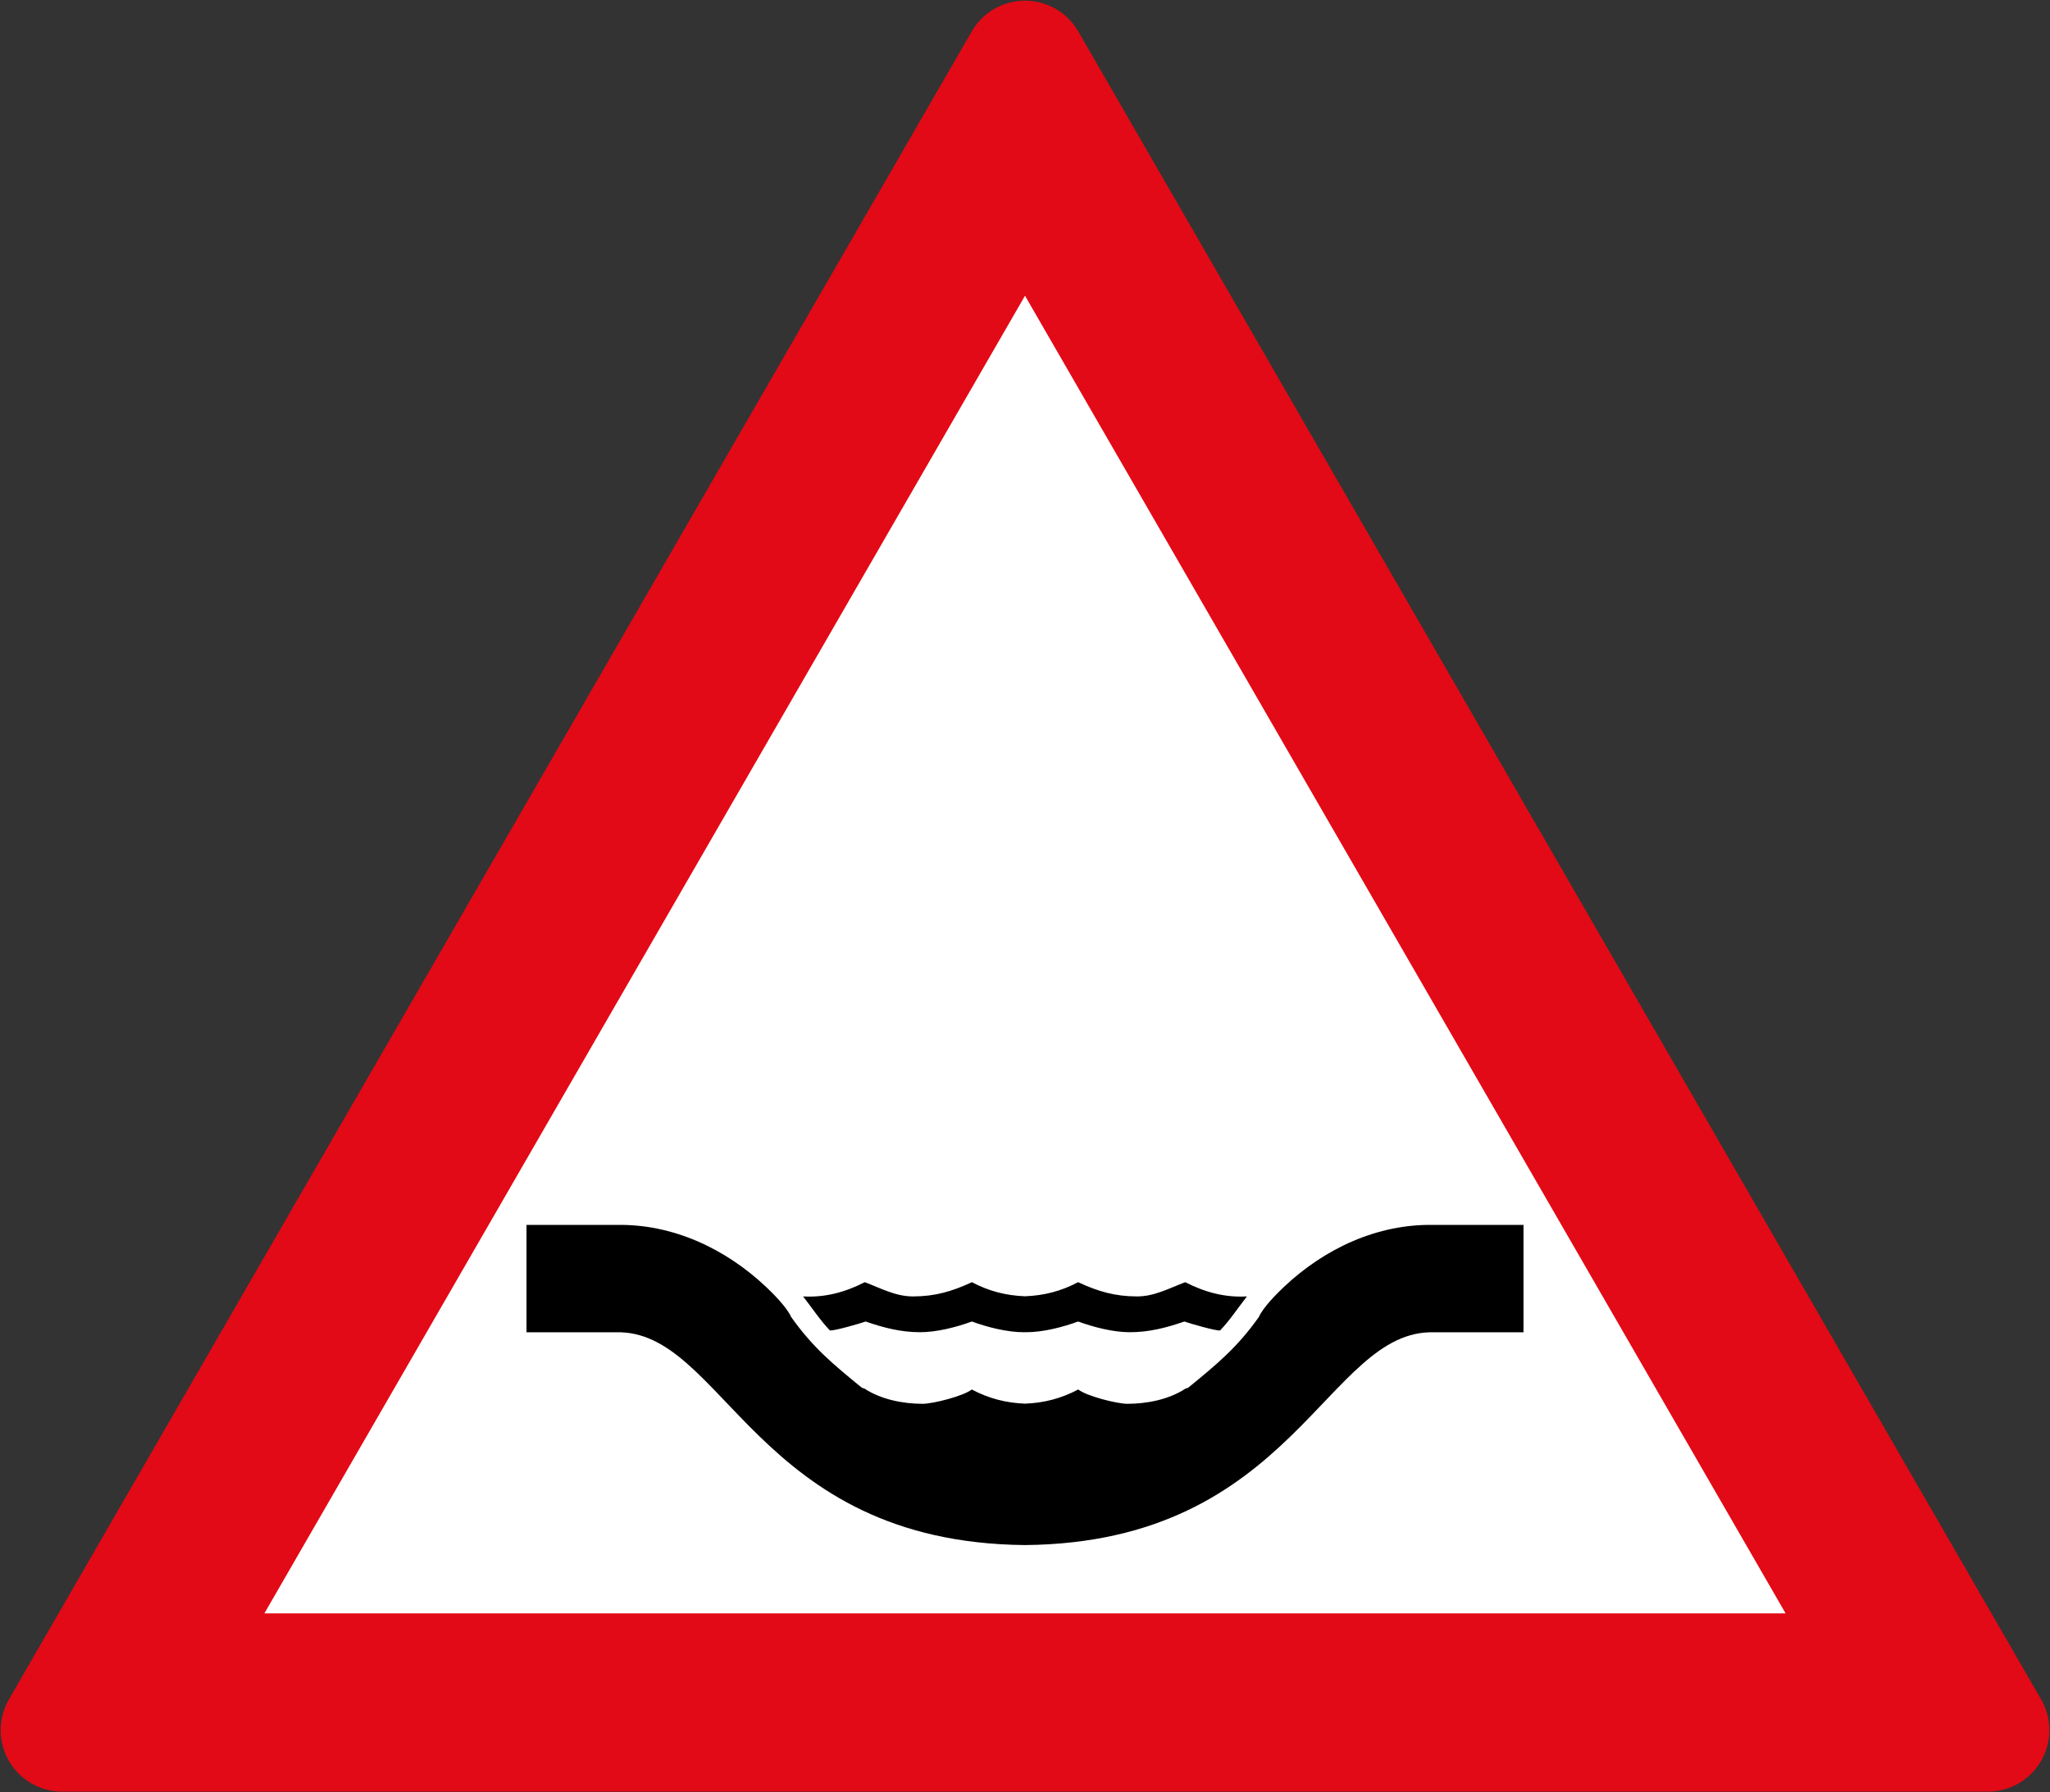 <?xml version="1.0" encoding="UTF-8" standalone="no"?>
<!-- Created with Inkscape (http://www.inkscape.org/) -->

<svg
   xmlns:dc="http://purl.org/dc/elements/1.1/"
   xmlns:cc="http://creativecommons.org/ns#"
   xmlns:rdf="http://www.w3.org/1999/02/22-rdf-syntax-ns#"
   xmlns:svg="http://www.w3.org/2000/svg"
   xmlns="http://www.w3.org/2000/svg"
   xmlns:sodipodi="http://sodipodi.sourceforge.net/DTD/sodipodi-0.dtd"
   xmlns:inkscape="http://www.inkscape.org/namespaces/inkscape"
   width="600.4"
   height="524.839"
   viewBox="0 0 600.4 524.839"
   id="svg2"
   version="1.1"
   inkscape:version="0.91 r13725"
   sodipodi:docname="11.svg">
  <rect x="0" y="0" width="600.4" height="524.839" fill="#333333" stroke="none"/>
  <sodipodi:namedview
     id="base"
     pagecolor="#ffffff"
     bordercolor="#666666"
     borderopacity="1.0"
     inkscape:pageopacity="0.0"
     inkscape:pageshadow="2"
     inkscape:zoom="0.49441797"
     inkscape:cx="83.631627"
     inkscape:cy="273.11683"
     inkscape:document-units="px"
     inkscape:current-layer="layer1"
     showgrid="false"
     showguides="false"
     inkscape:window-width="1920"
     inkscape:window-height="1057"
     inkscape:window-x="-8"
     inkscape:window-y="-8"
     inkscape:window-maximized="1"
     fit-margin-top="0"
     fit-margin-left="0"
     fit-margin-right="0"
     fit-margin-bottom="0"
     units="px" />
  <defs
     id="defs4">
    <inkscape:perspective
       id="perspective7891"
       inkscape:persp3d-origin="372.04729 : 350.78741 : 1"
       inkscape:vp_z="744.09461 : 526.18115 : 1"
       inkscape:vp_y="0 : 1000.0001 : 0"
       inkscape:vp_x="0 : 526.18114 : 1"
       sodipodi:type="inkscape:persp3d" />
  </defs>
  <g
     id="layer1"
     inkscape:groupmode="layer"
     inkscape:label="Layer 1"
     transform="translate(-882.409,-36.726)">
    <path
       inkscape:connector-curvature="0"
       id="path4158"
       d="M 1464.611,543.365 900.608,543.365 1182.61,54.924 Z"
       inkscape:transform-center-y="-81.40676"
       inkscape:transform-center-x="-0.00014907995"
       style="opacity:1;fill:#e20a16;fill-opacity:1;stroke:#e20a16;stroke-width:36;stroke-linecap:butt;stroke-linejoin:round;stroke-miterlimit:4;stroke-dasharray:none;stroke-dashoffset:0;stroke-opacity:1"
       sodipodi:nodetypes="cccc" />
    <path
       style="opacity:1;fill:#ffffff;fill-opacity:1;stroke:none;stroke-width:36;stroke-linecap:butt;stroke-linejoin:round;stroke-miterlimit:4;stroke-dasharray:none;stroke-dashoffset:0;stroke-opacity:1"
       d="m 1182.609,123.324 -222.766,385.841 445.531,3e-4 z"
       id="rect8390"
       inkscape:connector-curvature="0"
       sodipodi:nodetypes="cccc" />
    <path
       style="fill:#000000;fill-opacity:1;fill-rule:nonzero;stroke:none"
       d="m 1036.609,395.419 0,31.439 26.17,0 c 31.644,-0.917 40.719,61.557 119.83,62.307 79.111,-0.75 88.186,-63.223 119.83,-62.307 l 26.17,0 0,-31.439 -26.17,0 c -16.62,-0.374 -32.143,6.959 -43.998,18.156 -2.196,2.064 -6.126,6.038 -7.356,8.826 -6.367,8.958 -12.317,13.854 -20.682,20.682 -0.07,0.07 -0.657,0.22 -0.789,0.264 -4.808,3.183 -11.307,4.455 -17.016,4.455 -3.074,0 -12.009,-2.283 -14.402,-4.193 -5.025,2.652 -10.039,3.936 -15.588,4.15 -5.549,-0.215 -10.562,-1.498 -15.588,-4.15 -2.393,1.91 -11.329,4.193 -14.402,4.193 -5.708,0 -12.207,-1.272 -17.016,-4.455 -0.132,-0.044 -0.719,-0.193 -0.789,-0.264 -8.365,-6.828 -14.315,-11.724 -20.682,-20.682 -1.23,-2.788 -5.16,-6.762 -7.356,-8.826 -11.856,-11.197 -27.378,-18.53 -43.998,-18.156 z"
       id="path7864"
       inkscape:connector-curvature="0"
       sodipodi:nodetypes="ccccccccccccscccscccccc" />
    <path
       style="fill:#000000;fill-opacity:1;fill-rule:nonzero;stroke:none"
       d="m 1135.676,412.189 c -5.679,2.916 -11.62,4.539 -18.067,4.166 2.609,3.311 4.955,6.929 7.85,9.955 1.119,0.219 9.033,-2.083 10.48,-2.609 5.218,1.82 10.37,3.135 15.94,3.135 4.911,0 10.591,-1.468 15.174,-3.135 4.561,1.666 10.262,3.135 15.174,3.135 0.129,0 0.254,-0.01 0.383,-0.012 0.129,10e-4 0.254,0.012 0.383,0.012 4.911,0 10.613,-1.468 15.174,-3.135 4.583,1.667 10.262,3.135 15.174,3.135 5.569,0 10.721,-1.315 15.94,-3.135 1.447,0.526 9.361,2.829 10.48,2.609 2.894,-3.026 5.24,-6.644 7.85,-9.955 -6.446,0.373 -12.387,-1.25 -18.066,-4.166 -4.67,1.732 -8.947,4.166 -14.121,4.166 -6.446,0 -11.467,-1.469 -17.256,-4.166 -5.016,2.648 -10.019,3.911 -15.557,4.123 -5.537,-0.212 -10.541,-1.475 -15.557,-4.123 -5.788,2.697 -10.81,4.166 -17.256,4.166 -5.175,0 -9.451,-2.434 -14.121,-4.166 z"
       id="path7872"
       inkscape:connector-curvature="0" />
  </g>
</svg>
